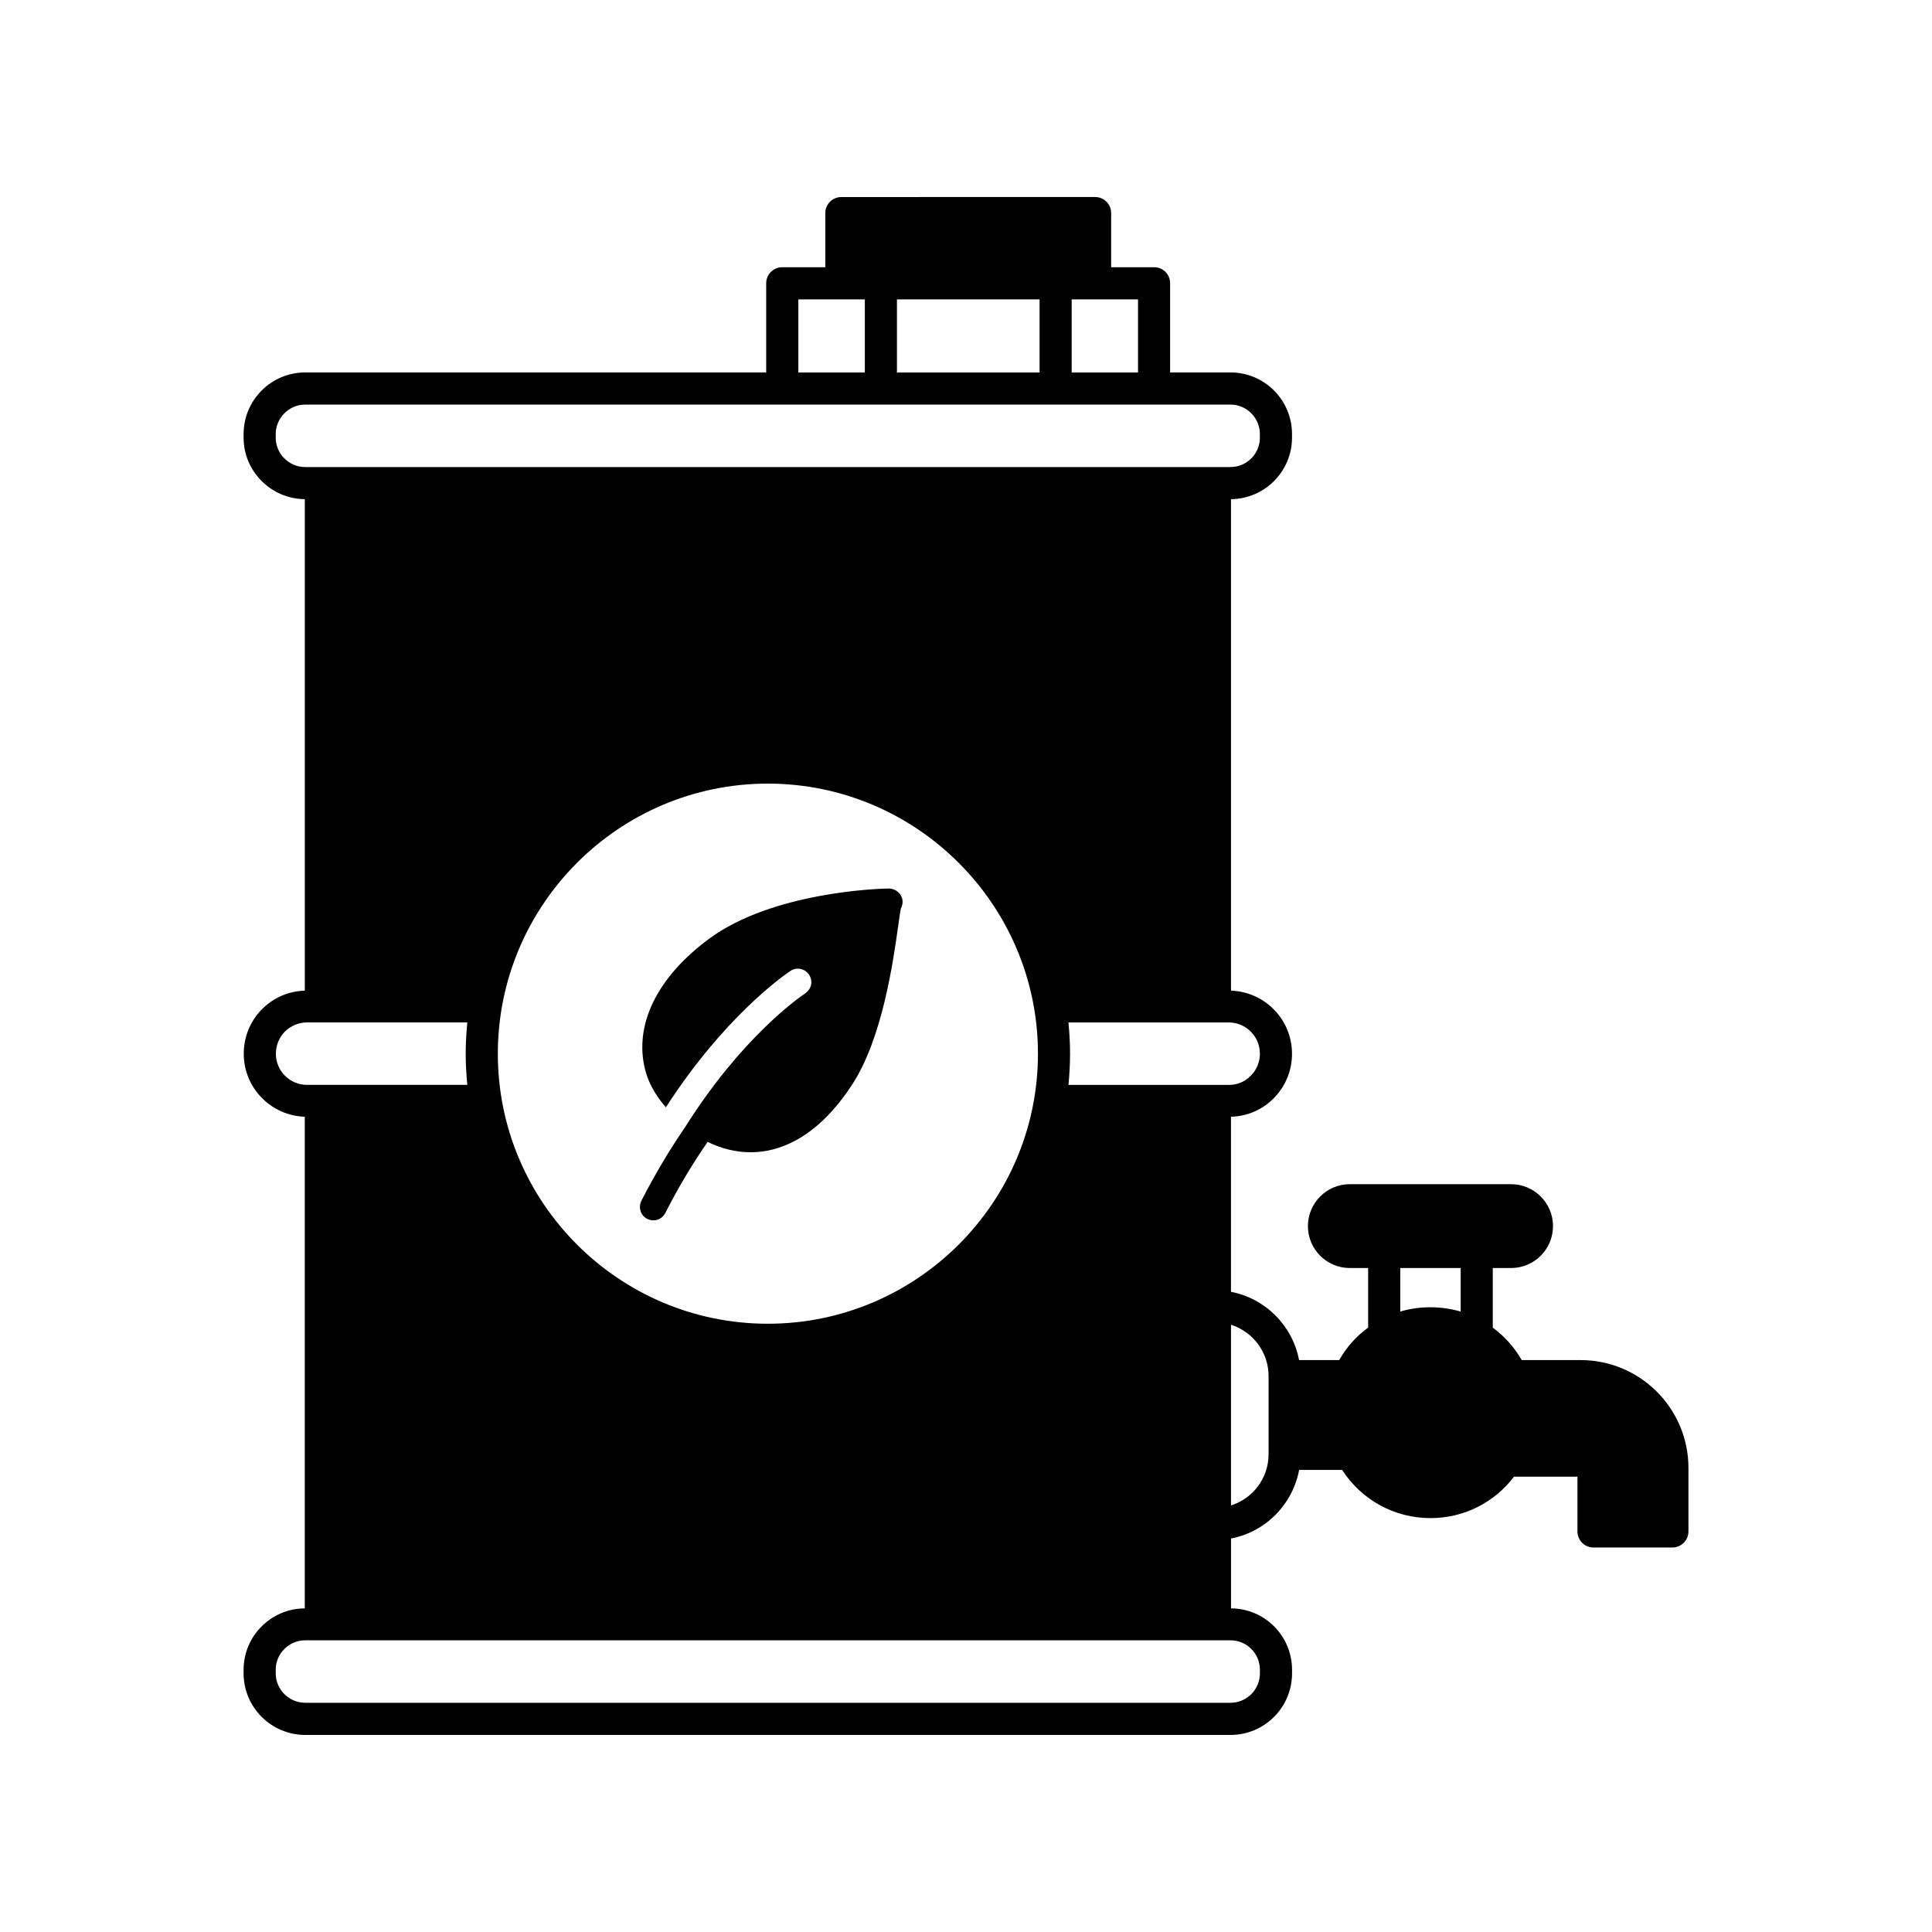 <?xml version="1.0" encoding="UTF-8"?>
<!-- Uploaded to: ICON Repo, www.svgrepo.com, Generator: ICON Repo Mixer Tools -->
<svg fill="#000000" width="800px" height="800px" version="1.1" viewBox="144 144 512 512" xmlns="http://www.w3.org/2000/svg">
 <g>
  <path d="m562.89 504.43h-15.625c-1.914-3.359-4.516-6.258-7.664-8.602v-15.789h4.852c6.133 0 11.109-4.977 11.109-11.109 0-6.133-4.977-11.109-11.109-11.109h-42.734c-6.133 0-11.109 4.977-11.109 11.109 0 6.133 4.977 11.109 11.109 11.109h4.852v15.789c-3.148 2.297-5.742 5.195-7.664 8.602h-10.641c-1.742-9.148-8.938-16.344-18.047-18.086v-46.395c4.297-0.125 8.297-1.828 11.281-4.852 3.148-3.148 4.898-7.367 4.898-11.836 0-9.062-7.195-16.43-16.172-16.727v-130.25c8.938-0.086 16.172-7.367 16.172-16.305v-0.938c0-9.023-7.281-16.344-16.305-16.344h-16v-23.625c0-2.383-1.875-4.258-4.258-4.258h-11.367v-14.344c0-2.383-1.914-4.258-4.258-4.258l-67.238 0.004c-2.344 0-4.258 1.875-4.258 4.258v14.344h-11.406c-2.344 0-4.258 1.875-4.258 4.258v23.625l-122.15-0.004c-9.023 0-16.344 7.32-16.344 16.344v0.938c0 8.938 7.281 16.219 16.219 16.305v130.25c-4.258 0.125-8.258 1.828-11.281 4.852-3.148 3.148-4.898 7.367-4.898 11.875 0 9.023 7.195 16.391 16.172 16.688v130.29c-8.93 0.035-16.211 7.316-16.211 16.254v0.977c0 8.984 7.32 16.305 16.344 16.305h245.2c9.023 0 16.305-7.32 16.305-16.305v-0.977c0-8.938-7.234-16.219-16.172-16.258v-18.516c9.148-1.742 16.344-9.023 18.047-18.172h11.406c5.109 7.914 13.789 12.766 23.41 12.766 8.812 0 16.898-4.086 22.133-10.984h16.812v14.516c0 2.344 1.875 4.258 4.258 4.258h20.898c2.344 0 4.258-1.914 4.258-4.258v-16.859c-0.008-15.742-12.82-28.551-28.566-28.551zm-134.88-281.09h17.578v19.367h-17.578zm-46.309 0h37.797v19.367h-37.797zm-26.133 0h17.625v19.367h-17.625zm-138.5 36.645v-0.938c0-4.297 3.531-7.828 7.828-7.828h245.2c4.297 0 7.789 3.531 7.789 7.828v0.938c0 4.297-3.492 7.789-7.789 7.789h-245.2c-4.297 0-7.828-3.488-7.828-7.789zm202 163.27c0 39.453-32.133 71.547-71.59 71.547-39.453 0-71.547-32.094-71.547-71.547 0-39.457 32.094-71.59 71.547-71.59 39.453 0 71.59 32.133 71.59 71.59zm-201.96 0c0-2.211 0.852-4.297 2.383-5.875 1.578-1.531 3.664-2.43 5.875-2.43h42.477c-0.258 2.727-0.43 5.492-0.43 8.297 0 2.766 0.172 5.531 0.43 8.258h-42.477c-4.555 0.008-8.258-3.695-8.258-8.25zm260.78 163.23v0.977c0 4.297-3.492 7.789-7.789 7.789h-245.2c-4.297 0-7.828-3.492-7.828-7.789v-0.977c0-4.297 3.531-7.789 7.828-7.789h245.2c4.297 0 7.789 3.492 7.789 7.789zm-8.258-154.97h-42.477c0.258-2.727 0.422-5.492 0.422-8.258 0-2.812-0.172-5.578-0.422-8.297h42.477c4.555 0 8.258 3.703 8.258 8.297 0 2.172-0.852 4.258-2.43 5.828-1.523 1.578-3.57 2.43-5.828 2.43zm10.555 97.895c0 6.344-4.211 11.75-9.961 13.539v-47.883c5.742 1.828 9.961 7.234 9.961 13.578zm50.906-37.84c-5.234-1.492-10.812-1.531-16.008 0v-11.531h16.008z"/>
  <path d="m314.98 427.56c0.891 3.414 2.707 6.695 5.481 9.898 15.242-23.641 30.727-34.605 32.934-36.102 1.391-0.996 3.309-0.855 4.559 0.395 1.391 1.391 1.426 3.633 0 5.019-0.141 0.141-0.359 0.324-0.535 0.465-1.926 1.281-17.055 11.926-31.902 35.535-2.883 4.203-5.84 8.902-8.688 14.098-0.961 1.707-1.926 3.492-2.848 5.34-0.891 1.742-0.211 3.914 1.531 4.805 0.535 0.25 1.066 0.395 1.637 0.395 1.281 0 2.527-0.711 3.168-1.961 3.633-7.152 7.441-13.387 11.215-18.832 3.703 1.812 7.512 2.742 11.355 2.742 1.461 0 2.918-0.141 4.379-0.395 8.375-1.605 15.957-7.445 22.508-17.449 8.047-12.281 10.891-32.434 12.246-42.082 0.246-1.812 0.535-3.773 0.711-4.664 0.289-0.535 0.465-1.137 0.465-1.777 0-2.031-1.848-3.598-3.773-3.527-2.637 0.035-30.656 0.926-47.457 13.281-13.852 10.215-20.043 22.891-16.984 34.816z"/>
 </g>
</svg>